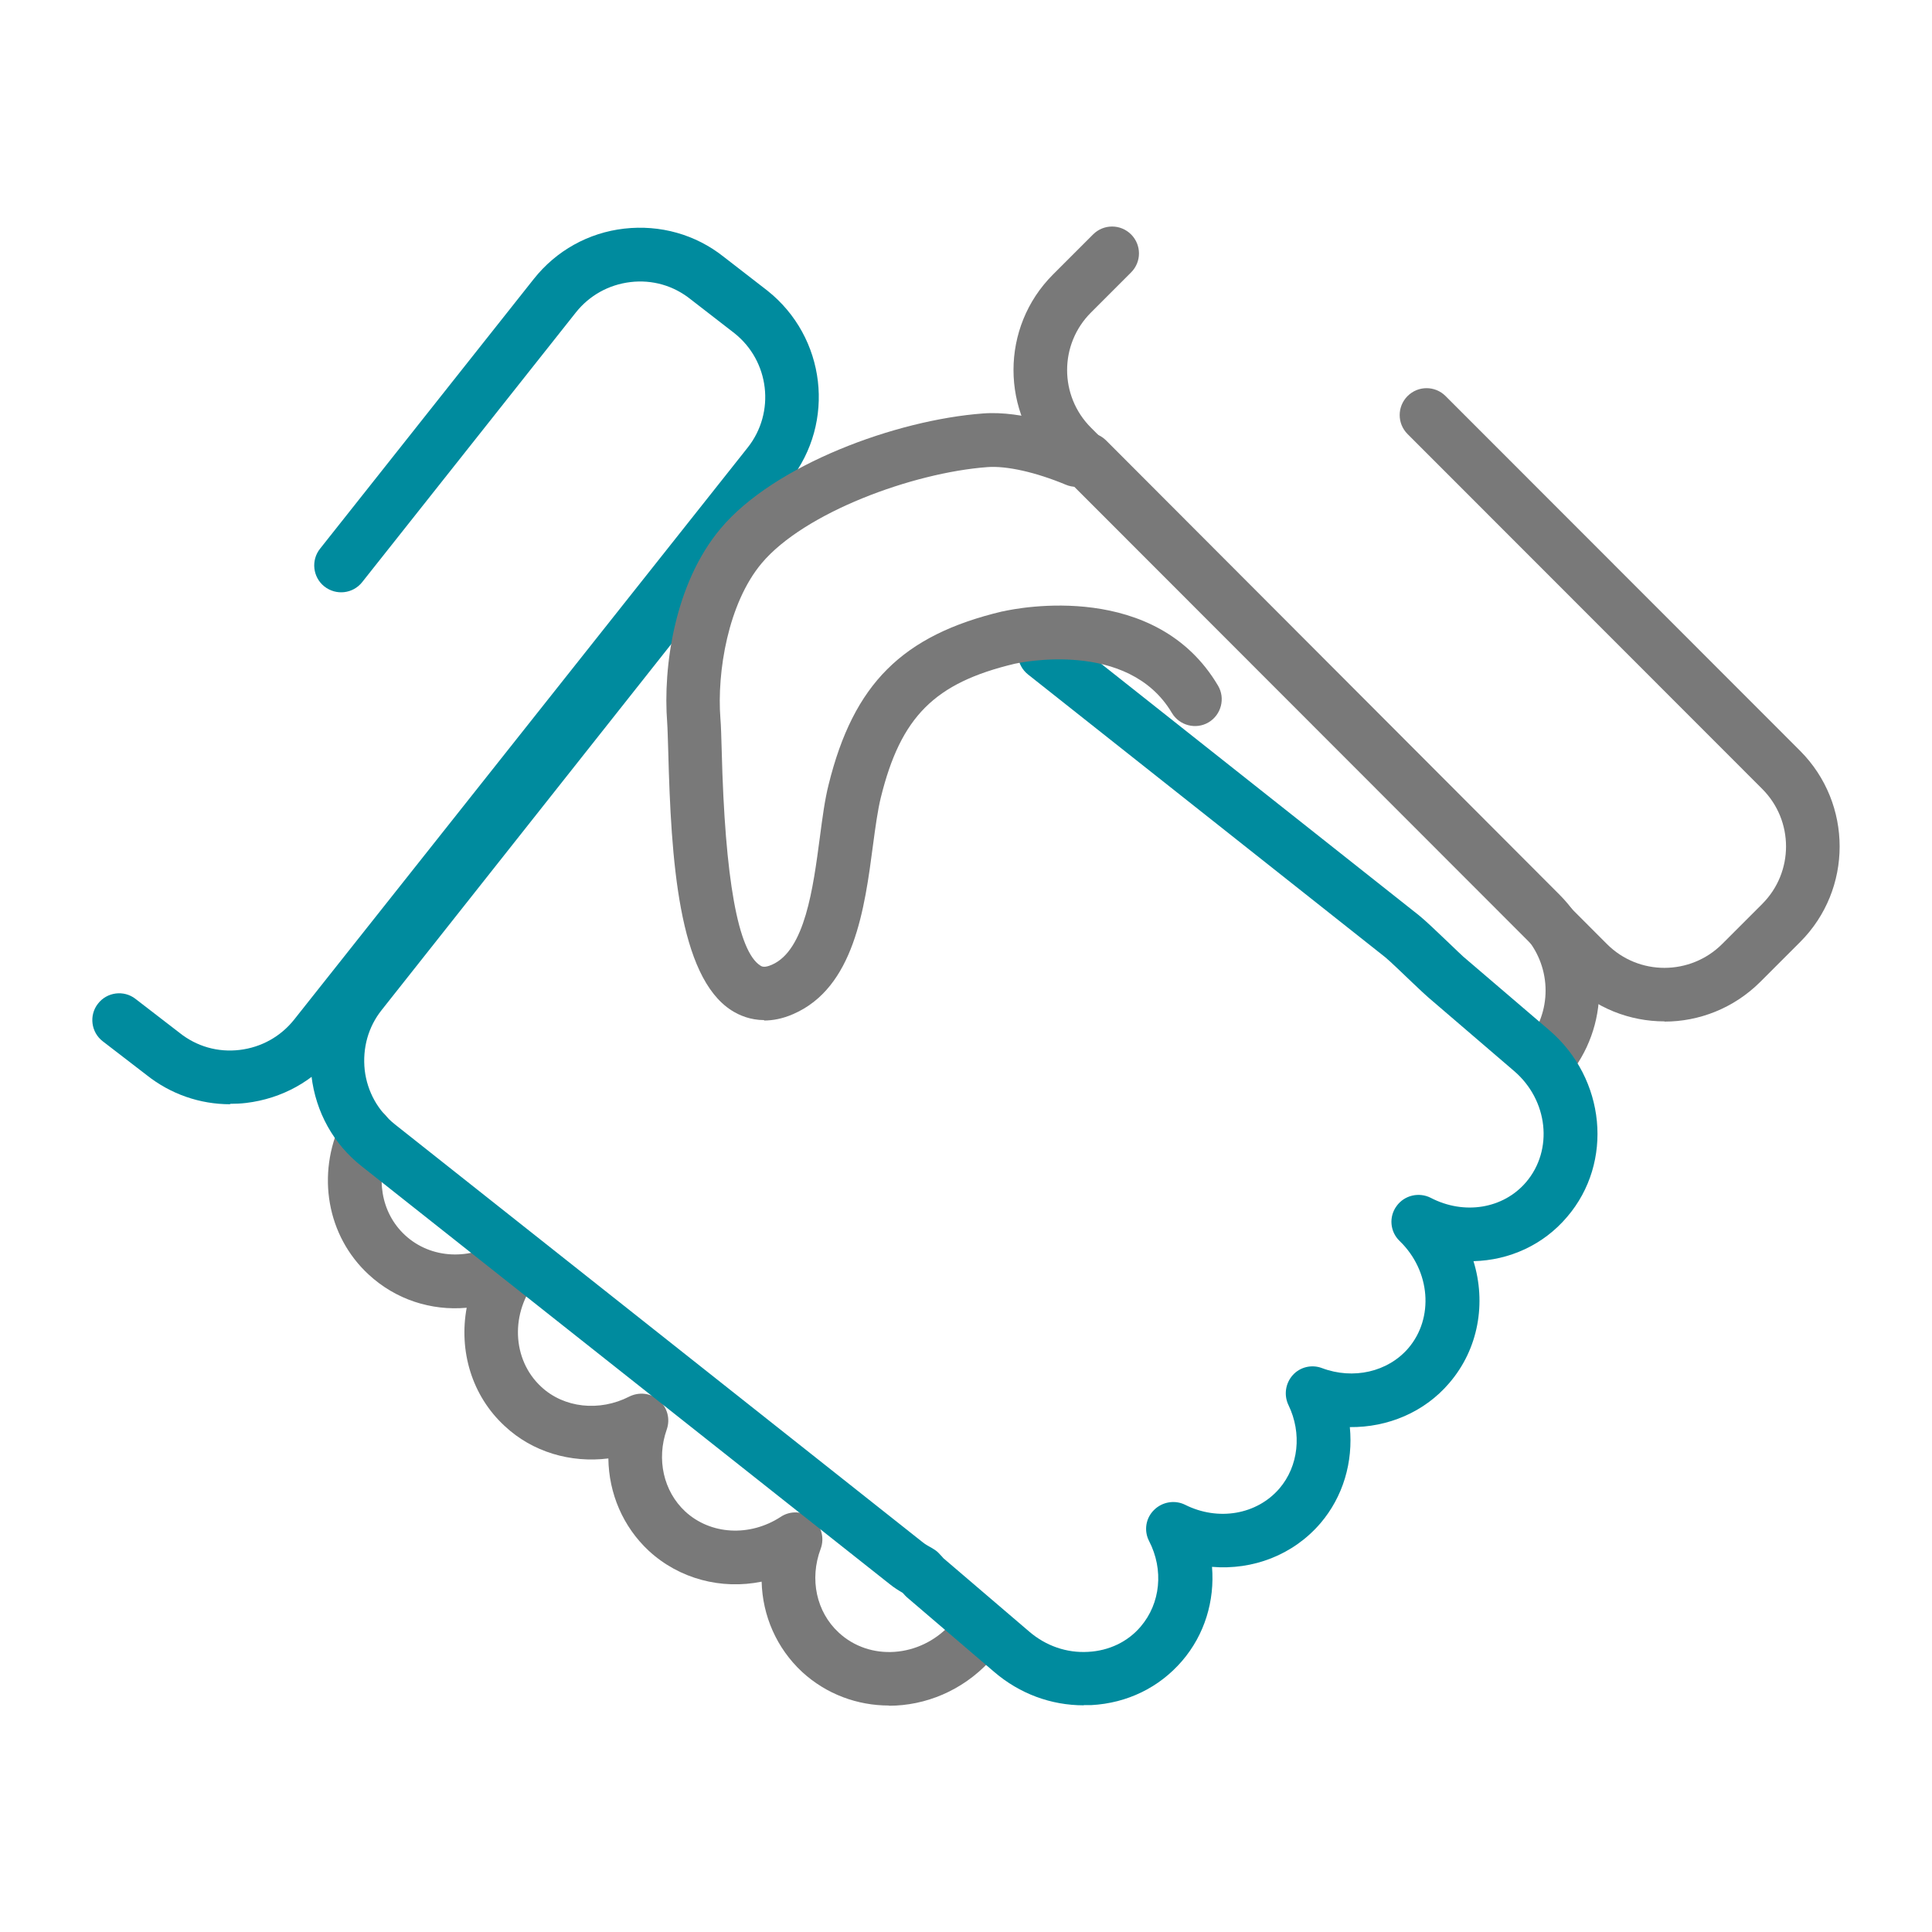 <svg xmlns="http://www.w3.org/2000/svg" width="90" height="90" viewBox="0 0 90 90">
    <defs><style>.cls-1{fill:#797979;}.cls-1,.cls-2,.cls-3{stroke-width:0px;}.cls-2{fill:rgba(255,255,255,0);}.cls-3{fill:#008b9e;}</style></defs>
    <g>
        <rect class="cls-2" width="90" height="90"/>
        <g>
            <path class="cls-1" d="m77.54,47.58c-1.61,0-3.22-.61-4.45-1.84l-24.04-24.06c-2.45-2.45-2.45-6.44,0-8.89l1.87-1.87c.49-.49,1.28-.49,1.77,0,.49.49.49,1.28,0,1.77l-1.87,1.87c-1.48,1.48-1.48,3.88,0,5.36l24.04,24.06c1.48,1.48,3.88,1.47,5.36,0l1.87-1.87c1.48-1.48,1.48-3.88,0-5.36l-16.52-16.53c-.49-.49-.49-1.28,0-1.77.49-.49,1.28-.49,1.77,0l16.52,16.53c2.45,2.46,2.45,6.45,0,8.9l-1.87,1.87c-1.23,1.22-2.84,1.84-4.45,1.84Z"/>
            <path class="cls-1" d="m41.41,79.45c-1.46,0-2.91-.52-4.05-1.57-1.18-1.1-1.84-2.61-1.88-4.2-1.87.38-3.83-.12-5.26-1.44-1.2-1.12-1.86-2.67-1.88-4.3-1.76.22-3.54-.3-4.83-1.51-1.54-1.42-2.14-3.51-1.77-5.51-1.65.15-3.31-.38-4.57-1.55-1.94-1.79-2.44-4.66-1.27-7.12.3-.62,1.04-.89,1.67-.59.62.3.89,1.04.59,1.67-.7,1.47-.42,3.17.71,4.21,1.2,1.11,3.05,1.2,4.5.22.51-.35,1.21-.27,1.62.19.42.46.44,1.16.04,1.64-1.27,1.54-1.19,3.74.18,5.01,1.06.99,2.71,1.17,4.1.46.46-.23,1.01-.17,1.39.17.39.34.53.87.36,1.36-.49,1.39-.15,2.88.86,3.82,1.18,1.09,3.01,1.19,4.45.25.45-.3,1.04-.27,1.47.07.42.34.58.91.39,1.42-.53,1.41-.2,2.94.84,3.9,1.44,1.34,3.77,1.18,5.19-.36.47-.51,1.26-.53,1.77-.06.51.47.53,1.26.06,1.77-1.27,1.36-2.98,2.06-4.68,2.06Z"/>
            <path class="cls-1" d="m72.34,50.29c-.25,0-.5-.07-.72-.23-.57-.4-.7-1.18-.31-1.74,1.06-1.51.88-3.55-.42-4.86l-21.13-21.17c-.49-.49-.49-1.28,0-1.77.49-.49,1.28-.49,1.77,0l21.13,21.17c2.16,2.17,2.45,5.56.69,8.06-.24.35-.63.53-1.02.53Z"/>
            <path class="cls-3" d="m10.72,51.44c-1.41,0-2.77-.47-3.89-1.36l-2.04-1.57c-.55-.42-.65-1.21-.23-1.75.42-.55,1.21-.65,1.75-.23l2.05,1.58c.8.64,1.79.92,2.8.8,1.01-.12,1.91-.62,2.54-1.41l21.13-26.65c1.3-1.64,1.02-4.03-.62-5.33l-2.04-1.58c-.8-.64-1.79-.92-2.8-.8-1.01.12-1.91.62-2.54,1.41l-9.96,12.57c-.43.54-1.21.63-1.76.2-.54-.43-.63-1.22-.2-1.76l9.96-12.57c1.04-1.31,2.54-2.15,4.21-2.34,1.67-.19,3.32.27,4.63,1.31l2.04,1.58c2.73,2.17,3.19,6.13,1.04,8.85l-21.12,26.65c-1.04,1.31-2.53,2.14-4.21,2.34-.25.03-.5.04-.74.04Z"/>
            <path class="cls-3" d="m50.48,79.44c-1.52,0-2.98-.54-4.16-1.55l-4.01-3.43c-.11-.09-.19-.18-.26-.26-.19-.11-.4-.24-.61-.41l-24.59-19.46c-1.31-1.03-2.14-2.52-2.34-4.2-.2-1.68.27-3.32,1.31-4.64l16.84-21.28c.43-.54,1.22-.63,1.76-.2.54.43.63,1.21.2,1.76l-16.84,21.28c-.63.79-.9,1.78-.79,2.8.12,1.01.62,1.9,1.41,2.53l24.59,19.47c.12.1.28.18.45.28.1.06.19.12.27.2.06.06.11.12.17.18.02.03.05.05.07.08l4,3.42c.77.66,1.74,1,2.74.94.97-.05,1.85-.47,2.45-1.18.92-1.08,1.08-2.64.39-3.98-.25-.48-.16-1.07.23-1.45.38-.38.97-.48,1.45-.24,1.54.77,3.34.46,4.39-.76.89-1.04,1.06-2.57.42-3.89-.22-.46-.14-1.01.2-1.39.34-.38.88-.51,1.36-.33,1.46.55,3.07.18,4.02-.92,1.21-1.41,1.04-3.61-.4-5-.45-.43-.51-1.13-.14-1.63.36-.5,1.04-.66,1.59-.38,1.56.81,3.38.51,4.44-.73,1.28-1.5,1.03-3.82-.56-5.18l-4.01-3.44c-.12-.1-.39-.36-.72-.67-.41-.39-1.03-.99-1.26-1.18l-16.65-13.18c-.54-.43-.63-1.21-.2-1.76.43-.54,1.21-.63,1.76-.2l16.65,13.18c.3.24.81.73,1.45,1.34.27.26.51.49.61.58l4.01,3.43c2.63,2.25,3.01,6.16.83,8.7-1.11,1.31-2.7,2.02-4.36,2.06.6,1.94.24,4.09-1.13,5.68-1.15,1.35-2.86,2.07-4.63,2.05.16,1.62-.31,3.24-1.37,4.48-1.27,1.48-3.15,2.19-5.05,2.03.13,1.58-.34,3.16-1.4,4.39-1.06,1.23-2.55,1.96-4.22,2.05-.12,0-.23,0-.35,0Z"/>
            <path class="cls-1" d="m35.6,47.52c-.64,0-1.16-.22-1.52-.45-2.48-1.58-2.82-7.05-2.95-12.05-.02-.59-.03-1.09-.05-1.36-.2-2.56.33-6.47,2.49-9.04,2.49-2.97,8.17-5.06,12.23-5.36,1.84-.14,3.99.66,4.82,1.01.64.27.94,1,.67,1.64-.27.64-1,.94-1.64.67-1.39-.58-2.76-.89-3.66-.82-3.48.26-8.53,2.12-10.51,4.48-1.56,1.86-2.09,5.06-1.92,7.24.03.34.04.85.06,1.49.15,5.98.76,9.35,1.8,10.01.06.04.18.12.54-.04,1.54-.67,1.92-3.58,2.23-5.92.12-.91.23-1.76.41-2.47,1.16-4.69,3.43-6.96,8.1-8.07,0,0,.02,0,.02,0,.74-.17,7.13-1.43,10.02,3.46.35.59.15,1.36-.44,1.71-.59.35-1.36.15-1.71-.44-2.03-3.43-7.1-2.34-7.32-2.29-3.74.89-5.31,2.47-6.24,6.24-.14.57-.25,1.36-.36,2.19-.39,2.97-.88,6.66-3.72,7.89-.5.22-.96.3-1.36.3Z"/>
        </g>
    </g>
</svg>